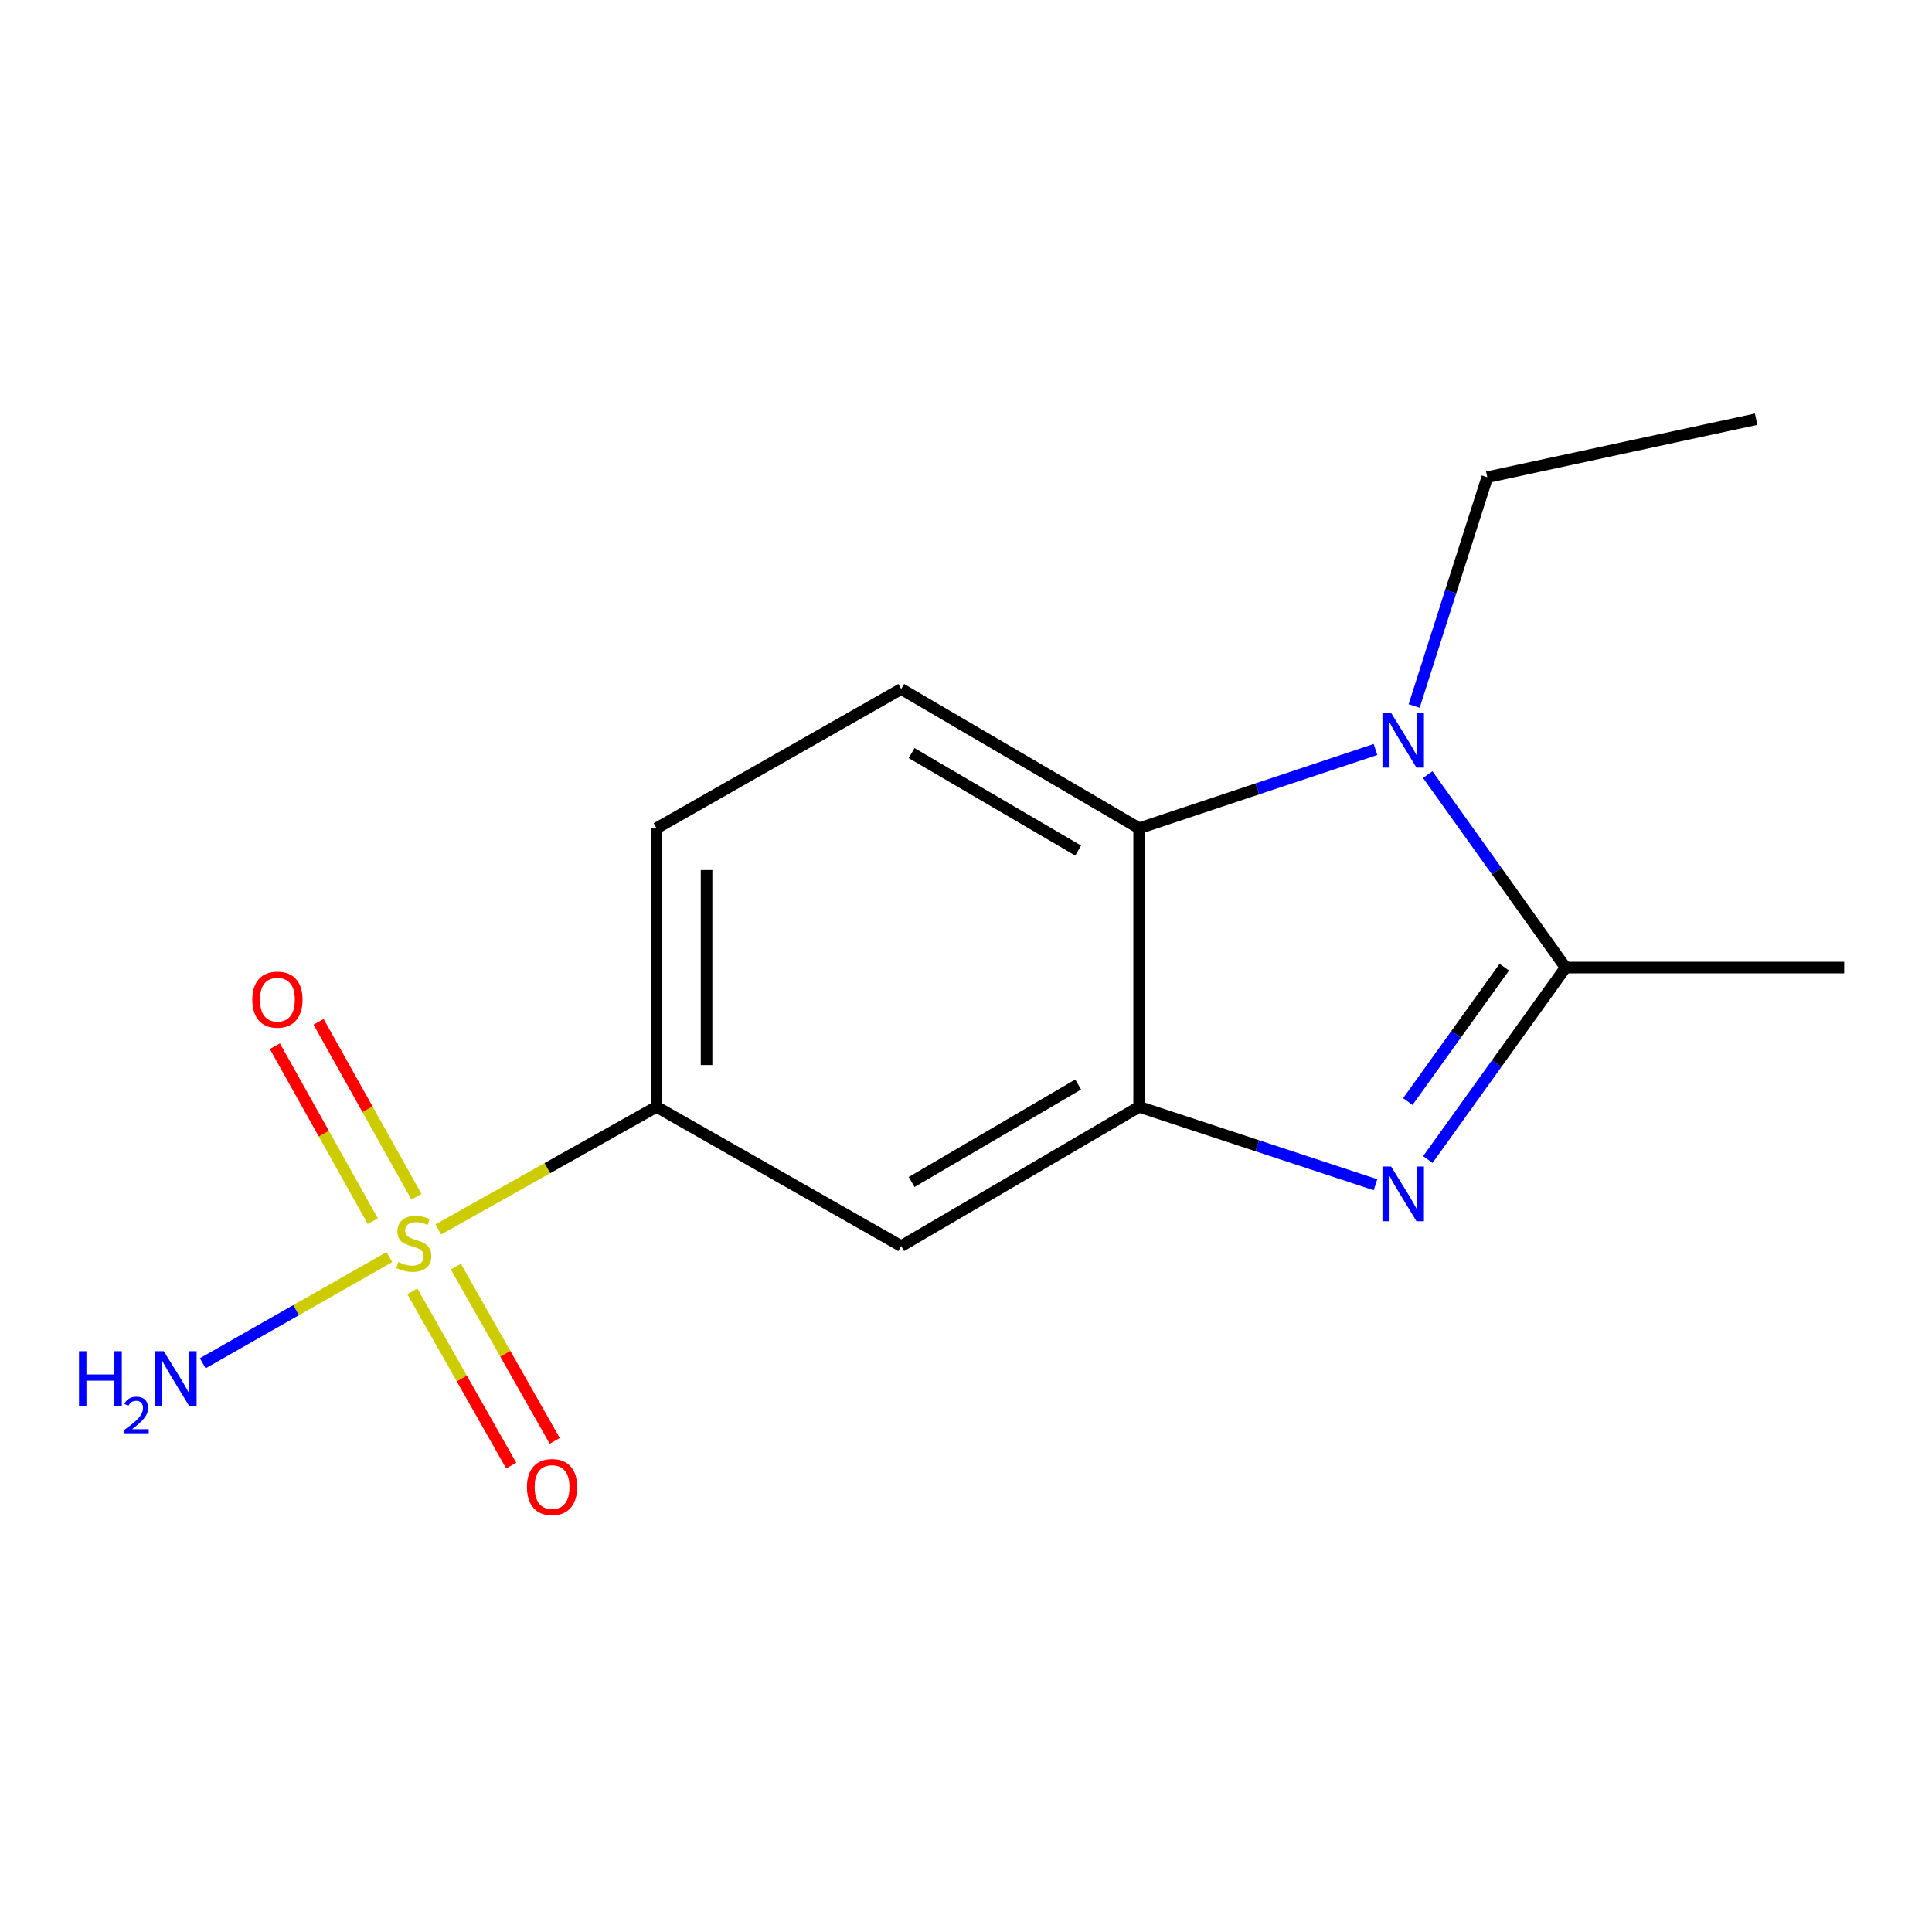 <?xml version='1.0' encoding='iso-8859-1'?>
<svg version='1.1' baseProfile='full'
              xmlns='http://www.w3.org/2000/svg'
                      xmlns:rdkit='http://www.rdkit.org/xml'
                      xmlns:xlink='http://www.w3.org/1999/xlink'
                  xml:space='preserve'
width='1000px' height='1000px' viewBox='0 0 1000 1000'>
<!-- END OF HEADER -->
<rect style='opacity:1.0;fill:#FFFFFF;stroke:none' width='1000' height='1000' x='0' y='0'> </rect>
<path class='bond-5' d='M 226.854,636.356 L 283.33,604.62' style='fill:none;fill-rule:evenodd;stroke:#CCCC00;stroke-width:6px;stroke-linecap:butt;stroke-linejoin:miter;stroke-opacity:1' />
<path class='bond-5' d='M 283.33,604.62 L 339.807,572.885' style='fill:none;fill-rule:evenodd;stroke:#000000;stroke-width:6px;stroke-linecap:butt;stroke-linejoin:miter;stroke-opacity:1' />
<path class='bond-8' d='M 213.407,668.381 L 239.003,713.485' style='fill:none;fill-rule:evenodd;stroke:#CCCC00;stroke-width:6px;stroke-linecap:butt;stroke-linejoin:miter;stroke-opacity:1' />
<path class='bond-8' d='M 239.003,713.485 L 264.599,758.588' style='fill:none;fill-rule:evenodd;stroke:#FF0000;stroke-width:6px;stroke-linecap:butt;stroke-linejoin:miter;stroke-opacity:1' />
<path class='bond-8' d='M 235.939,655.595 L 261.535,700.698' style='fill:none;fill-rule:evenodd;stroke:#CCCC00;stroke-width:6px;stroke-linecap:butt;stroke-linejoin:miter;stroke-opacity:1' />
<path class='bond-8' d='M 261.535,700.698 L 287.131,745.801' style='fill:none;fill-rule:evenodd;stroke:#FF0000;stroke-width:6px;stroke-linecap:butt;stroke-linejoin:miter;stroke-opacity:1' />
<path class='bond-9' d='M 215.553,619.424 L 190.221,574.146' style='fill:none;fill-rule:evenodd;stroke:#CCCC00;stroke-width:6px;stroke-linecap:butt;stroke-linejoin:miter;stroke-opacity:1' />
<path class='bond-9' d='M 190.221,574.146 L 164.888,528.869' style='fill:none;fill-rule:evenodd;stroke:#FF0000;stroke-width:6px;stroke-linecap:butt;stroke-linejoin:miter;stroke-opacity:1' />
<path class='bond-9' d='M 192.944,632.073 L 167.611,586.796' style='fill:none;fill-rule:evenodd;stroke:#CCCC00;stroke-width:6px;stroke-linecap:butt;stroke-linejoin:miter;stroke-opacity:1' />
<path class='bond-9' d='M 167.611,586.796 L 142.279,541.519' style='fill:none;fill-rule:evenodd;stroke:#FF0000;stroke-width:6px;stroke-linecap:butt;stroke-linejoin:miter;stroke-opacity:1' />
<path class='bond-10' d='M 201.549,650.664 L 153.246,678.146' style='fill:none;fill-rule:evenodd;stroke:#CCCC00;stroke-width:6px;stroke-linecap:butt;stroke-linejoin:miter;stroke-opacity:1' />
<path class='bond-10' d='M 153.246,678.146 L 104.943,705.628' style='fill:none;fill-rule:evenodd;stroke:#0000FF;stroke-width:6px;stroke-linecap:butt;stroke-linejoin:miter;stroke-opacity:1' />
<path class='bond-0' d='M 711.949,613.209 L 650.781,593.047' style='fill:none;fill-rule:evenodd;stroke:#0000FF;stroke-width:6px;stroke-linecap:butt;stroke-linejoin:miter;stroke-opacity:1' />
<path class='bond-0' d='M 650.781,593.047 L 589.612,572.885' style='fill:none;fill-rule:evenodd;stroke:#000000;stroke-width:6px;stroke-linecap:butt;stroke-linejoin:miter;stroke-opacity:1' />
<path class='bond-2' d='M 739.038,600.17 L 774.697,550.488' style='fill:none;fill-rule:evenodd;stroke:#0000FF;stroke-width:6px;stroke-linecap:butt;stroke-linejoin:miter;stroke-opacity:1' />
<path class='bond-2' d='M 774.697,550.488 L 810.357,500.805' style='fill:none;fill-rule:evenodd;stroke:#000000;stroke-width:6px;stroke-linecap:butt;stroke-linejoin:miter;stroke-opacity:1' />
<path class='bond-2' d='M 728.688,570.159 L 753.65,535.381' style='fill:none;fill-rule:evenodd;stroke:#0000FF;stroke-width:6px;stroke-linecap:butt;stroke-linejoin:miter;stroke-opacity:1' />
<path class='bond-2' d='M 753.65,535.381 L 778.612,500.603' style='fill:none;fill-rule:evenodd;stroke:#000000;stroke-width:6px;stroke-linecap:butt;stroke-linejoin:miter;stroke-opacity:1' />
<path class='bond-1' d='M 711.946,387.937 L 650.779,408.324' style='fill:none;fill-rule:evenodd;stroke:#0000FF;stroke-width:6px;stroke-linecap:butt;stroke-linejoin:miter;stroke-opacity:1' />
<path class='bond-1' d='M 650.779,408.324 L 589.612,428.71' style='fill:none;fill-rule:evenodd;stroke:#000000;stroke-width:6px;stroke-linecap:butt;stroke-linejoin:miter;stroke-opacity:1' />
<path class='bond-12' d='M 731.956,365.423 L 750.884,306.211' style='fill:none;fill-rule:evenodd;stroke:#0000FF;stroke-width:6px;stroke-linecap:butt;stroke-linejoin:miter;stroke-opacity:1' />
<path class='bond-12' d='M 750.884,306.211 L 769.812,246.999' style='fill:none;fill-rule:evenodd;stroke:#000000;stroke-width:6px;stroke-linecap:butt;stroke-linejoin:miter;stroke-opacity:1' />
<path class='bond-16' d='M 738.989,400.932 L 774.673,450.868' style='fill:none;fill-rule:evenodd;stroke:#0000FF;stroke-width:6px;stroke-linecap:butt;stroke-linejoin:miter;stroke-opacity:1' />
<path class='bond-16' d='M 774.673,450.868 L 810.357,500.805' style='fill:none;fill-rule:evenodd;stroke:#000000;stroke-width:6px;stroke-linecap:butt;stroke-linejoin:miter;stroke-opacity:1' />
<path class='bond-13' d='M 810.357,500.805 L 954.545,500.805' style='fill:none;fill-rule:evenodd;stroke:#000000;stroke-width:6px;stroke-linecap:butt;stroke-linejoin:miter;stroke-opacity:1' />
<path class='bond-3' d='M 589.612,572.885 L 466.465,644.965' style='fill:none;fill-rule:evenodd;stroke:#000000;stroke-width:6px;stroke-linecap:butt;stroke-linejoin:miter;stroke-opacity:1' />
<path class='bond-3' d='M 558.052,561.338 L 471.85,611.794' style='fill:none;fill-rule:evenodd;stroke:#000000;stroke-width:6px;stroke-linecap:butt;stroke-linejoin:miter;stroke-opacity:1' />
<path class='bond-15' d='M 589.612,572.885 L 589.612,428.71' style='fill:none;fill-rule:evenodd;stroke:#000000;stroke-width:6px;stroke-linecap:butt;stroke-linejoin:miter;stroke-opacity:1' />
<path class='bond-4' d='M 589.612,428.71 L 466.465,356.63' style='fill:none;fill-rule:evenodd;stroke:#000000;stroke-width:6px;stroke-linecap:butt;stroke-linejoin:miter;stroke-opacity:1' />
<path class='bond-4' d='M 558.052,440.257 L 471.85,389.801' style='fill:none;fill-rule:evenodd;stroke:#000000;stroke-width:6px;stroke-linecap:butt;stroke-linejoin:miter;stroke-opacity:1' />
<path class='bond-6' d='M 339.807,572.885 L 466.465,644.965' style='fill:none;fill-rule:evenodd;stroke:#000000;stroke-width:6px;stroke-linecap:butt;stroke-linejoin:miter;stroke-opacity:1' />
<path class='bond-11' d='M 339.807,572.885 L 339.807,428.71' style='fill:none;fill-rule:evenodd;stroke:#000000;stroke-width:6px;stroke-linecap:butt;stroke-linejoin:miter;stroke-opacity:1' />
<path class='bond-11' d='M 365.714,551.259 L 365.714,450.337' style='fill:none;fill-rule:evenodd;stroke:#000000;stroke-width:6px;stroke-linecap:butt;stroke-linejoin:miter;stroke-opacity:1' />
<path class='bond-7' d='M 466.465,356.63 L 339.807,428.71' style='fill:none;fill-rule:evenodd;stroke:#000000;stroke-width:6px;stroke-linecap:butt;stroke-linejoin:miter;stroke-opacity:1' />
<path class='bond-14' d='M 769.812,246.999 L 908.977,216.975' style='fill:none;fill-rule:evenodd;stroke:#000000;stroke-width:6px;stroke-linecap:butt;stroke-linejoin:miter;stroke-opacity:1' />
<path  class='atom-0' d='M 206.171 653.202
Q 206.491 653.322, 207.811 653.882
Q 209.131 654.442, 210.571 654.802
Q 212.051 655.122, 213.491 655.122
Q 216.171 655.122, 217.731 653.842
Q 219.291 652.522, 219.291 650.242
Q 219.291 648.682, 218.491 647.722
Q 217.731 646.762, 216.531 646.242
Q 215.331 645.722, 213.331 645.122
Q 210.811 644.362, 209.291 643.642
Q 207.811 642.922, 206.731 641.402
Q 205.691 639.882, 205.691 637.322
Q 205.691 633.762, 208.091 631.562
Q 210.531 629.362, 215.331 629.362
Q 218.611 629.362, 222.331 630.922
L 221.411 634.002
Q 218.011 632.602, 215.451 632.602
Q 212.691 632.602, 211.171 633.762
Q 209.651 634.882, 209.691 636.842
Q 209.691 638.362, 210.451 639.282
Q 211.251 640.202, 212.371 640.722
Q 213.531 641.242, 215.451 641.842
Q 218.011 642.642, 219.531 643.442
Q 221.051 644.242, 222.131 645.882
Q 223.251 647.482, 223.251 650.242
Q 223.251 654.162, 220.611 656.282
Q 218.011 658.362, 213.651 658.362
Q 211.131 658.362, 209.211 657.802
Q 207.331 657.282, 205.091 656.362
L 206.171 653.202
' fill='#CCCC00'/>
<path  class='atom-1' d='M 720.027 603.775
L 729.307 618.775
Q 730.227 620.255, 731.707 622.935
Q 733.187 625.615, 733.267 625.775
L 733.267 603.775
L 737.027 603.775
L 737.027 632.095
L 733.147 632.095
L 723.187 615.695
Q 722.027 613.775, 720.787 611.575
Q 719.587 609.375, 719.227 608.695
L 719.227 632.095
L 715.547 632.095
L 715.547 603.775
L 720.027 603.775
' fill='#0000FF'/>
<path  class='atom-2' d='M 720.027 368.997
L 729.307 383.997
Q 730.227 385.477, 731.707 388.157
Q 733.187 390.837, 733.267 390.997
L 733.267 368.997
L 737.027 368.997
L 737.027 397.317
L 733.147 397.317
L 723.187 380.917
Q 722.027 378.997, 720.787 376.797
Q 719.587 374.597, 719.227 373.917
L 719.227 397.317
L 715.547 397.317
L 715.547 368.997
L 720.027 368.997
' fill='#0000FF'/>
<path  class='atom-9' d='M 272.747 769.688
Q 272.747 762.888, 276.107 759.088
Q 279.467 755.288, 285.747 755.288
Q 292.027 755.288, 295.387 759.088
Q 298.747 762.888, 298.747 769.688
Q 298.747 776.568, 295.347 780.488
Q 291.947 784.368, 285.747 784.368
Q 279.507 784.368, 276.107 780.488
Q 272.747 776.608, 272.747 769.688
M 285.747 781.168
Q 290.067 781.168, 292.387 778.288
Q 294.747 775.368, 294.747 769.688
Q 294.747 764.128, 292.387 761.328
Q 290.067 758.488, 285.747 758.488
Q 281.427 758.488, 279.067 761.288
Q 276.747 764.088, 276.747 769.688
Q 276.747 775.408, 279.067 778.288
Q 281.427 781.168, 285.747 781.168
' fill='#FF0000'/>
<path  class='atom-10' d='M 130.588 517.408
Q 130.588 510.608, 133.948 506.808
Q 137.308 503.008, 143.588 503.008
Q 149.868 503.008, 153.228 506.808
Q 156.588 510.608, 156.588 517.408
Q 156.588 524.288, 153.188 528.208
Q 149.788 532.088, 143.588 532.088
Q 137.348 532.088, 133.948 528.208
Q 130.588 524.328, 130.588 517.408
M 143.588 528.888
Q 147.908 528.888, 150.228 526.008
Q 152.588 523.088, 152.588 517.408
Q 152.588 511.848, 150.228 509.048
Q 147.908 506.208, 143.588 506.208
Q 139.268 506.208, 136.908 509.008
Q 134.588 511.808, 134.588 517.408
Q 134.588 523.128, 136.908 526.008
Q 139.268 528.888, 143.588 528.888
' fill='#FF0000'/>
<path  class='atom-11' d='M 40.892 699.387
L 44.732 699.387
L 44.732 711.427
L 59.212 711.427
L 59.212 699.387
L 63.052 699.387
L 63.052 727.707
L 59.212 727.707
L 59.212 714.627
L 44.732 714.627
L 44.732 727.707
L 40.892 727.707
L 40.892 699.387
' fill='#0000FF'/>
<path  class='atom-11' d='M 64.424 726.714
Q 65.111 724.945, 66.748 723.968
Q 68.384 722.965, 70.655 722.965
Q 73.48 722.965, 75.064 724.496
Q 76.648 726.027, 76.648 728.747
Q 76.648 731.519, 74.588 734.106
Q 72.556 736.693, 68.332 739.755
L 76.964 739.755
L 76.964 741.867
L 64.372 741.867
L 64.372 740.099
Q 67.856 737.617, 69.916 735.769
Q 72.001 733.921, 73.004 732.258
Q 74.008 730.595, 74.008 728.879
Q 74.008 727.083, 73.11 726.08
Q 72.212 725.077, 70.655 725.077
Q 69.15 725.077, 68.147 725.684
Q 67.144 726.291, 66.431 727.638
L 64.424 726.714
' fill='#0000FF'/>
<path  class='atom-11' d='M 84.764 699.387
L 94.044 714.387
Q 94.964 715.867, 96.444 718.547
Q 97.924 721.227, 98.004 721.387
L 98.004 699.387
L 101.764 699.387
L 101.764 727.707
L 97.884 727.707
L 87.924 711.307
Q 86.764 709.387, 85.524 707.187
Q 84.324 704.987, 83.964 704.307
L 83.964 727.707
L 80.284 727.707
L 80.284 699.387
L 84.764 699.387
' fill='#0000FF'/>
</svg>
